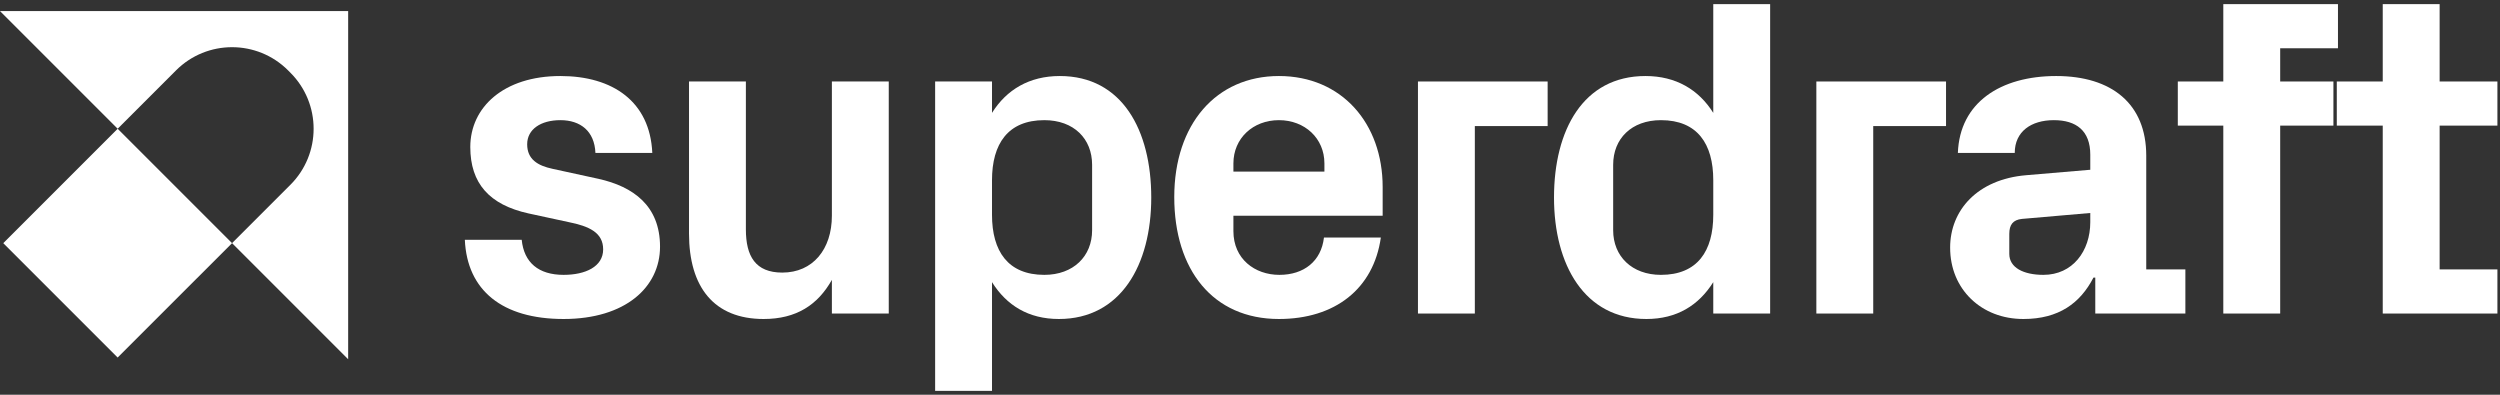 <svg width="247" height="39" viewBox="0 0 247 39" fill="none" xmlns="http://www.w3.org/2000/svg">
<rect x="0" y="0" width="247" height="39" fill="#333333" stroke="none"/>
<path d="M55.681 31.517C49.612 31.517 46.151 28.685 45.926 23.695H51.545C51.77 25.943 53.209 27.156 55.681 27.156C57.839 27.156 59.592 26.347 59.592 24.639C59.592 22.976 58.199 22.346 56.175 21.942L52.219 21.087C48.353 20.233 46.465 18.12 46.465 14.524C46.465 10.613 49.747 7.511 55.366 7.511C60.536 7.511 64.222 10.029 64.447 15.108H58.828C58.738 12.951 57.344 11.872 55.366 11.872C53.433 11.872 52.085 12.771 52.085 14.254C52.085 15.738 53.119 16.367 54.602 16.682L59.142 17.671C62.559 18.435 65.211 20.323 65.211 24.369C65.211 28.37 61.795 31.517 55.681 31.517Z" fill="white"/>
<path d="M82.19 30.978V27.651C80.796 30.123 78.683 31.517 75.446 31.517C70.546 31.517 68.074 28.37 68.074 23.066V8.051H73.693V22.661C73.693 25.313 74.637 26.932 77.29 26.932C80.302 26.932 82.19 24.639 82.19 21.312V8.051H87.809V30.978H82.19Z" fill="white"/>
<path d="M98.01 38.62H92.391V8.051H98.01V11.152C99.448 8.86 101.696 7.511 104.708 7.511C110.867 7.511 113.744 12.861 113.744 19.514C113.744 26.167 110.732 31.517 104.618 31.517C101.606 31.517 99.448 30.168 98.01 27.876V38.62ZM98.01 17.806V21.222C98.01 24.819 99.583 27.156 103.18 27.156C106.057 27.156 107.9 25.313 107.9 22.751V16.277C107.9 13.715 106.102 11.872 103.18 11.872C99.583 11.872 98.01 14.209 98.01 17.806Z" fill="white"/>
<path d="M126.357 31.517C119.838 31.517 116.017 26.662 116.017 19.469C116.017 12.276 120.153 7.511 126.357 7.511C132.561 7.511 136.607 12.186 136.607 18.48V21.312H121.861V22.841C121.861 25.583 123.974 27.156 126.402 27.156C128.829 27.156 130.538 25.808 130.807 23.47H136.427C135.707 28.55 131.886 31.517 126.357 31.517ZM130.852 16.952V16.142C130.852 13.67 128.919 11.872 126.357 11.872C123.794 11.872 121.861 13.67 121.861 16.142V16.952H130.852Z" fill="white"/>
<path d="M140.094 30.978V8.051H152.906V12.456H145.713V30.978H140.094Z" fill="white"/>
<path d="M174.89 30.978H169.271V27.876C167.832 30.168 165.674 31.517 162.662 31.517C156.548 31.517 153.536 26.167 153.536 19.514C153.536 12.861 156.413 7.511 162.572 7.511C165.584 7.511 167.832 8.86 169.271 11.152V0.408H174.89V30.978ZM169.271 17.806C169.271 14.209 167.697 11.872 164.101 11.872C161.179 11.872 159.381 13.715 159.381 16.277V22.751C159.381 25.313 161.224 27.156 164.101 27.156C167.697 27.156 169.271 24.819 169.271 21.222V17.806Z" fill="white"/>
<path d="M179.456 30.978V8.051H192.268V12.456H185.075V30.978H179.456Z" fill="white"/>
<path d="M199.911 31.517C197.843 31.517 196.045 30.798 194.741 29.539C193.438 28.28 192.674 26.527 192.674 24.459C192.674 20.773 195.371 17.716 200.181 17.311L206.52 16.772V15.288C206.52 12.906 205.126 11.872 202.923 11.872C200.675 11.872 199.057 12.996 199.057 15.108H193.438C193.618 10.118 197.664 7.511 203.148 7.511C208.633 7.511 212.049 10.253 212.049 15.378V26.617H215.915V30.978H207.014V27.426H206.834C205.531 29.944 203.418 31.517 199.911 31.517ZM201.889 27.156C204.766 27.156 206.52 24.819 206.52 21.942V21.043L199.776 21.627C198.877 21.717 198.518 22.211 198.518 23.11V25.088C198.518 26.437 199.911 27.156 201.889 27.156Z" fill="white"/>
<path d="M225.282 30.978H219.663V12.411H215.167V8.051H219.663V0.408H230.991V4.769H225.282V8.051H230.542V12.411H225.282V30.978Z" fill="white"/>
<path d="M235.415 30.978V12.411H230.875V8.051H235.415V0.408H241.035V8.051H246.744V12.411H241.035V26.617H246.744V30.978H235.415Z" fill="white"/>
<path d="M11.625 12.721L22.927 24.023L11.625 35.325L0.323 24.023L11.625 12.721Z" fill="white"/>
<path d="M34.398 35.493L34.397 35.493L22.927 24.022L28.692 18.257C31.75 15.199 31.75 10.242 28.692 7.184L28.464 6.955C25.406 3.898 20.448 3.898 17.39 6.956L11.625 12.72L0 1.095H34.398V35.493Z" fill="white"/>
</svg>
